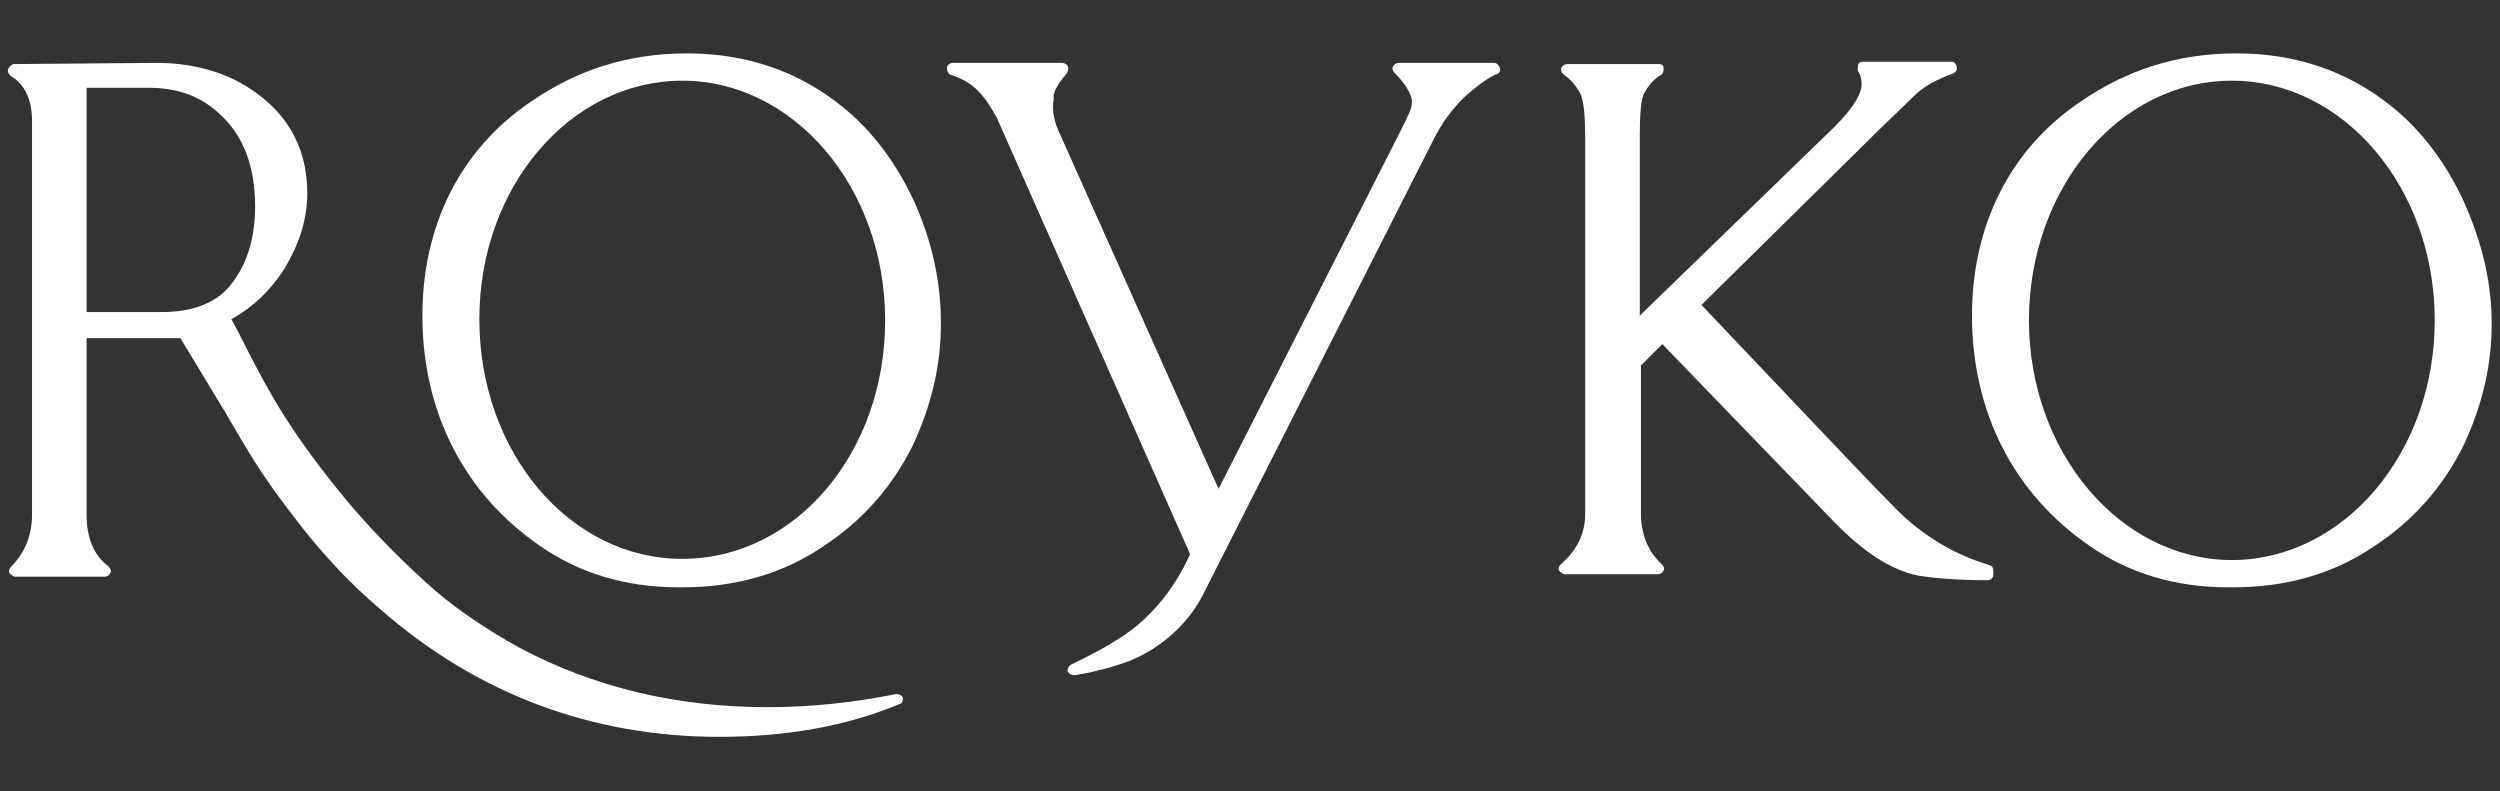 <?xml version="1.0" encoding="utf-8"?>
<!-- Generator: Adobe Illustrator 26.4.1, SVG Export Plug-In . SVG Version: 6.00 Build 0)  -->
<svg version="1.1" id="Layer_2_00000050632220094933444760000007717584640148180100_"
	 xmlns="http://www.w3.org/2000/svg" xmlns:xlink="http://www.w3.org/1999/xlink" x="0px" y="0px" viewBox="0 0 210.7 66.7"
	 style="enable-background:new 0 0 210.7 66.7;" xml:space="preserve">
<rect x="0" y="0" width="210.7" height="66.7" fill="#333333" stroke="none"/>
<style type="text/css">
	.st0{fill:#FFFFFF;}
</style>
<g id="Layer_1-2">
	<g>
		<g>
			<path class="st0" d="M126.4,5.7c-0.1-0.2-0.2-0.4-0.5-0.4h-8c-0.2,0-0.4,0.1-0.5,0.3s0,0.4,0.1,0.5c1,1,1.5,1.9,1.5,2.5
				c0,0.6-0.4,1.3-1.1,2.7l-0.4,0.8l-14.8,29.1L89.2,11c-0.5-1.1-0.5-2.1-0.4-2.6c0-0.1,0-0.2,0-0.3c0-0.3,0.3-1,1.1-1.9
				C90,6,90.1,5.8,90,5.6s-0.3-0.3-0.5-0.3h-9.2c-0.2,0-0.5,0.2-0.5,0.4s0.1,0.5,0.3,0.6c2,0.6,2.9,1.8,3.9,3.6l16.3,36.8
				c-0.4,0.9-2,4.4-5.5,6.8c-1.8,1.2-3.1,1.8-4.5,2.5c-0.2,0.1-0.4,0.4-0.3,0.6c0.1,0.2,0.3,0.3,0.5,0.3c0,0,0.1,0,0.1,0
				c0.2,0,0.4-0.1,0.6-0.1c1-0.2,2.4-0.5,4-1.1c2.7-1.1,5.1-3.2,6.4-6l19.2-37.9c0.7-1.4,1.5-2.5,2.6-3.6c1-0.9,1.8-1.5,2.6-1.9
				C126.4,6.2,126.5,6,126.4,5.7L126.4,5.7z"/>
			<path class="st0" d="M167.6,47.6c-2.7-0.8-5.4-2.3-7.8-4.7c-1.5-1.5-5.4-5.6-12.7-13.3l-3.7-3.9L158,11.3
				c1.2-1.2,2.3-2.2,3.2-3.1l0.1-0.1c0.8-0.8,1.9-1.4,3.3-1.9c0.2-0.1,0.4-0.3,0.3-0.6s-0.2-0.4-0.5-0.4h-7.4
				c-0.2,0-0.4,0.1-0.4,0.3s-0.1,0.3,0,0.5c0.2,0.3,0.3,0.7,0.3,1.1c0,0.6-0.4,1.7-2.3,3.6l-16.4,15.9V11.5c0-1.9,0.1-3.2,0.4-3.7
				s0.7-1.1,1.4-1.5c0.2-0.1,0.2-0.3,0.2-0.6s-0.3-0.3-0.5-0.3h-7.6c-0.2,0-0.4,0.1-0.5,0.3c-0.1,0.2,0,0.4,0.2,0.6
				c0.6,0.4,1,0.9,1.4,1.6c0.3,0.7,0.4,1.9,0.4,3.8v31.6c0,1.7-0.7,3.1-2.1,4.3c-0.1,0.1-0.2,0.4-0.1,0.5s0.3,0.3,0.5,0.3h7.8
				c0.2,0,0.4-0.1,0.5-0.3c0.1-0.2,0-0.4-0.1-0.5c-1.2-1.1-1.8-2.5-1.8-4.4V30.8l1.8-1.8l14.3,14.8c2.6,2.7,4.9,4.2,7.2,4.7
				c1.2,0.2,3.2,0.4,5.9,0.4c0.3,0,0.5-0.2,0.5-0.5v-0.2C168,47.8,167.9,47.7,167.6,47.6L167.6,47.6z"/>
			<path class="st0" d="M77.1,17.1c-1.5-3.3-3.6-6.1-6.1-8.1c-3.7-3-8.1-4.5-13.1-4.5s-9.3,1.4-13.2,4.1c-5.9,4-9.1,10.4-9.1,18
				c0,8.1,3.5,15,9.9,19.4c3.3,2.3,7.2,3.5,11.7,3.5h0.3c4.4,0,8.4-1.1,11.8-3.4c3.4-2.2,5.9-5.1,7.6-8.5c1.6-3.4,2.4-6.8,2.4-10.3
				S78.6,20.5,77.1,17.1L77.1,17.1z M57.5,6.8c9.4,0,17.1,9,17.1,20.2S67,47.1,57.5,47.1s-17.1-9-17.1-20.2S48.1,6.8,57.5,6.8z"/>
			<path class="st0" d="M207.7,17.1c-1.5-3.3-3.6-6.1-6.1-8.1c-3.7-3-8.1-4.5-13.1-4.5s-9.3,1.4-13.2,4.1c-5.9,4-9.1,10.4-9.1,18
				c0,8.1,3.5,15,9.9,19.4c3.3,2.3,7.2,3.5,11.7,3.5h0.4c4.4,0,8.4-1.1,11.8-3.4c3.4-2.2,5.9-5.1,7.6-8.5c1.6-3.4,2.4-6.8,2.4-10.3
				S209.2,20.5,207.7,17.1L207.7,17.1z M188.1,6.8c9.4,0,17.1,9,17.1,20.2s-7.7,20.2-17.1,20.2S171,38.1,171,27S178.6,6.8,188.1,6.8
				z"/>
			<path class="st0" d="M76.1,58.8c-0.1-0.2-0.3-0.3-0.5-0.3c0,0-0.1,0-0.1,0c-3.5,0.7-7.1,1.1-10.8,1.1c-7.7,0-14.7-1.7-20.9-5
				c-2.9-1.6-5.2-3.2-7.1-4.8c-2.6-2.3-5-4.7-7.3-7.4c-4.9-5.9-6.7-9.3-8.6-13c-0.4-0.8-0.8-1.6-1.3-2.5c1.8-1,3.3-2.4,4.5-4.3
				c1.2-2,1.9-4.1,1.9-6.3c0-4.1-1.9-7.2-5.6-9.3c-2-1.1-4.4-1.7-7.1-1.7L1.2,5.4C1,5.4,0.8,5.6,0.7,5.8s0,0.4,0.2,0.6
				c1.2,0.7,1.8,2,1.8,3.8v33.2c0,1.7-0.6,3.2-1.8,4.4c-0.1,0.1-0.2,0.4-0.1,0.5s0.3,0.3,0.5,0.3h7.5c0.2,0,0.4-0.1,0.5-0.3
				c0.1-0.2,0-0.4-0.2-0.6c-1.2-0.9-1.8-2.4-1.8-4.3V28.5h7.9c1.6,2.6,2.7,4.5,3.7,6.1c2.2,3.8,3.2,5.5,5.9,9
				c2.2,2.9,4.6,5.5,7.2,7.7c8.2,7.2,17.9,10.8,28.6,10.8c5.7,0,10.8-0.9,15.3-2.8C76,59.3,76.1,59.1,76.1,58.8L76.1,58.8z M7.3,7.4
				h5.2c2.5,0,4.4,0.7,6,2.2c2,1.8,3,4.4,3,7.8c0,2.5-0.6,4.7-1.9,6.4c-1.2,1.7-3.3,2.5-6,2.5H7.3C7.3,26.2,7.3,7.4,7.3,7.4z"/>
		</g>
	</g>
</g>
</svg>
